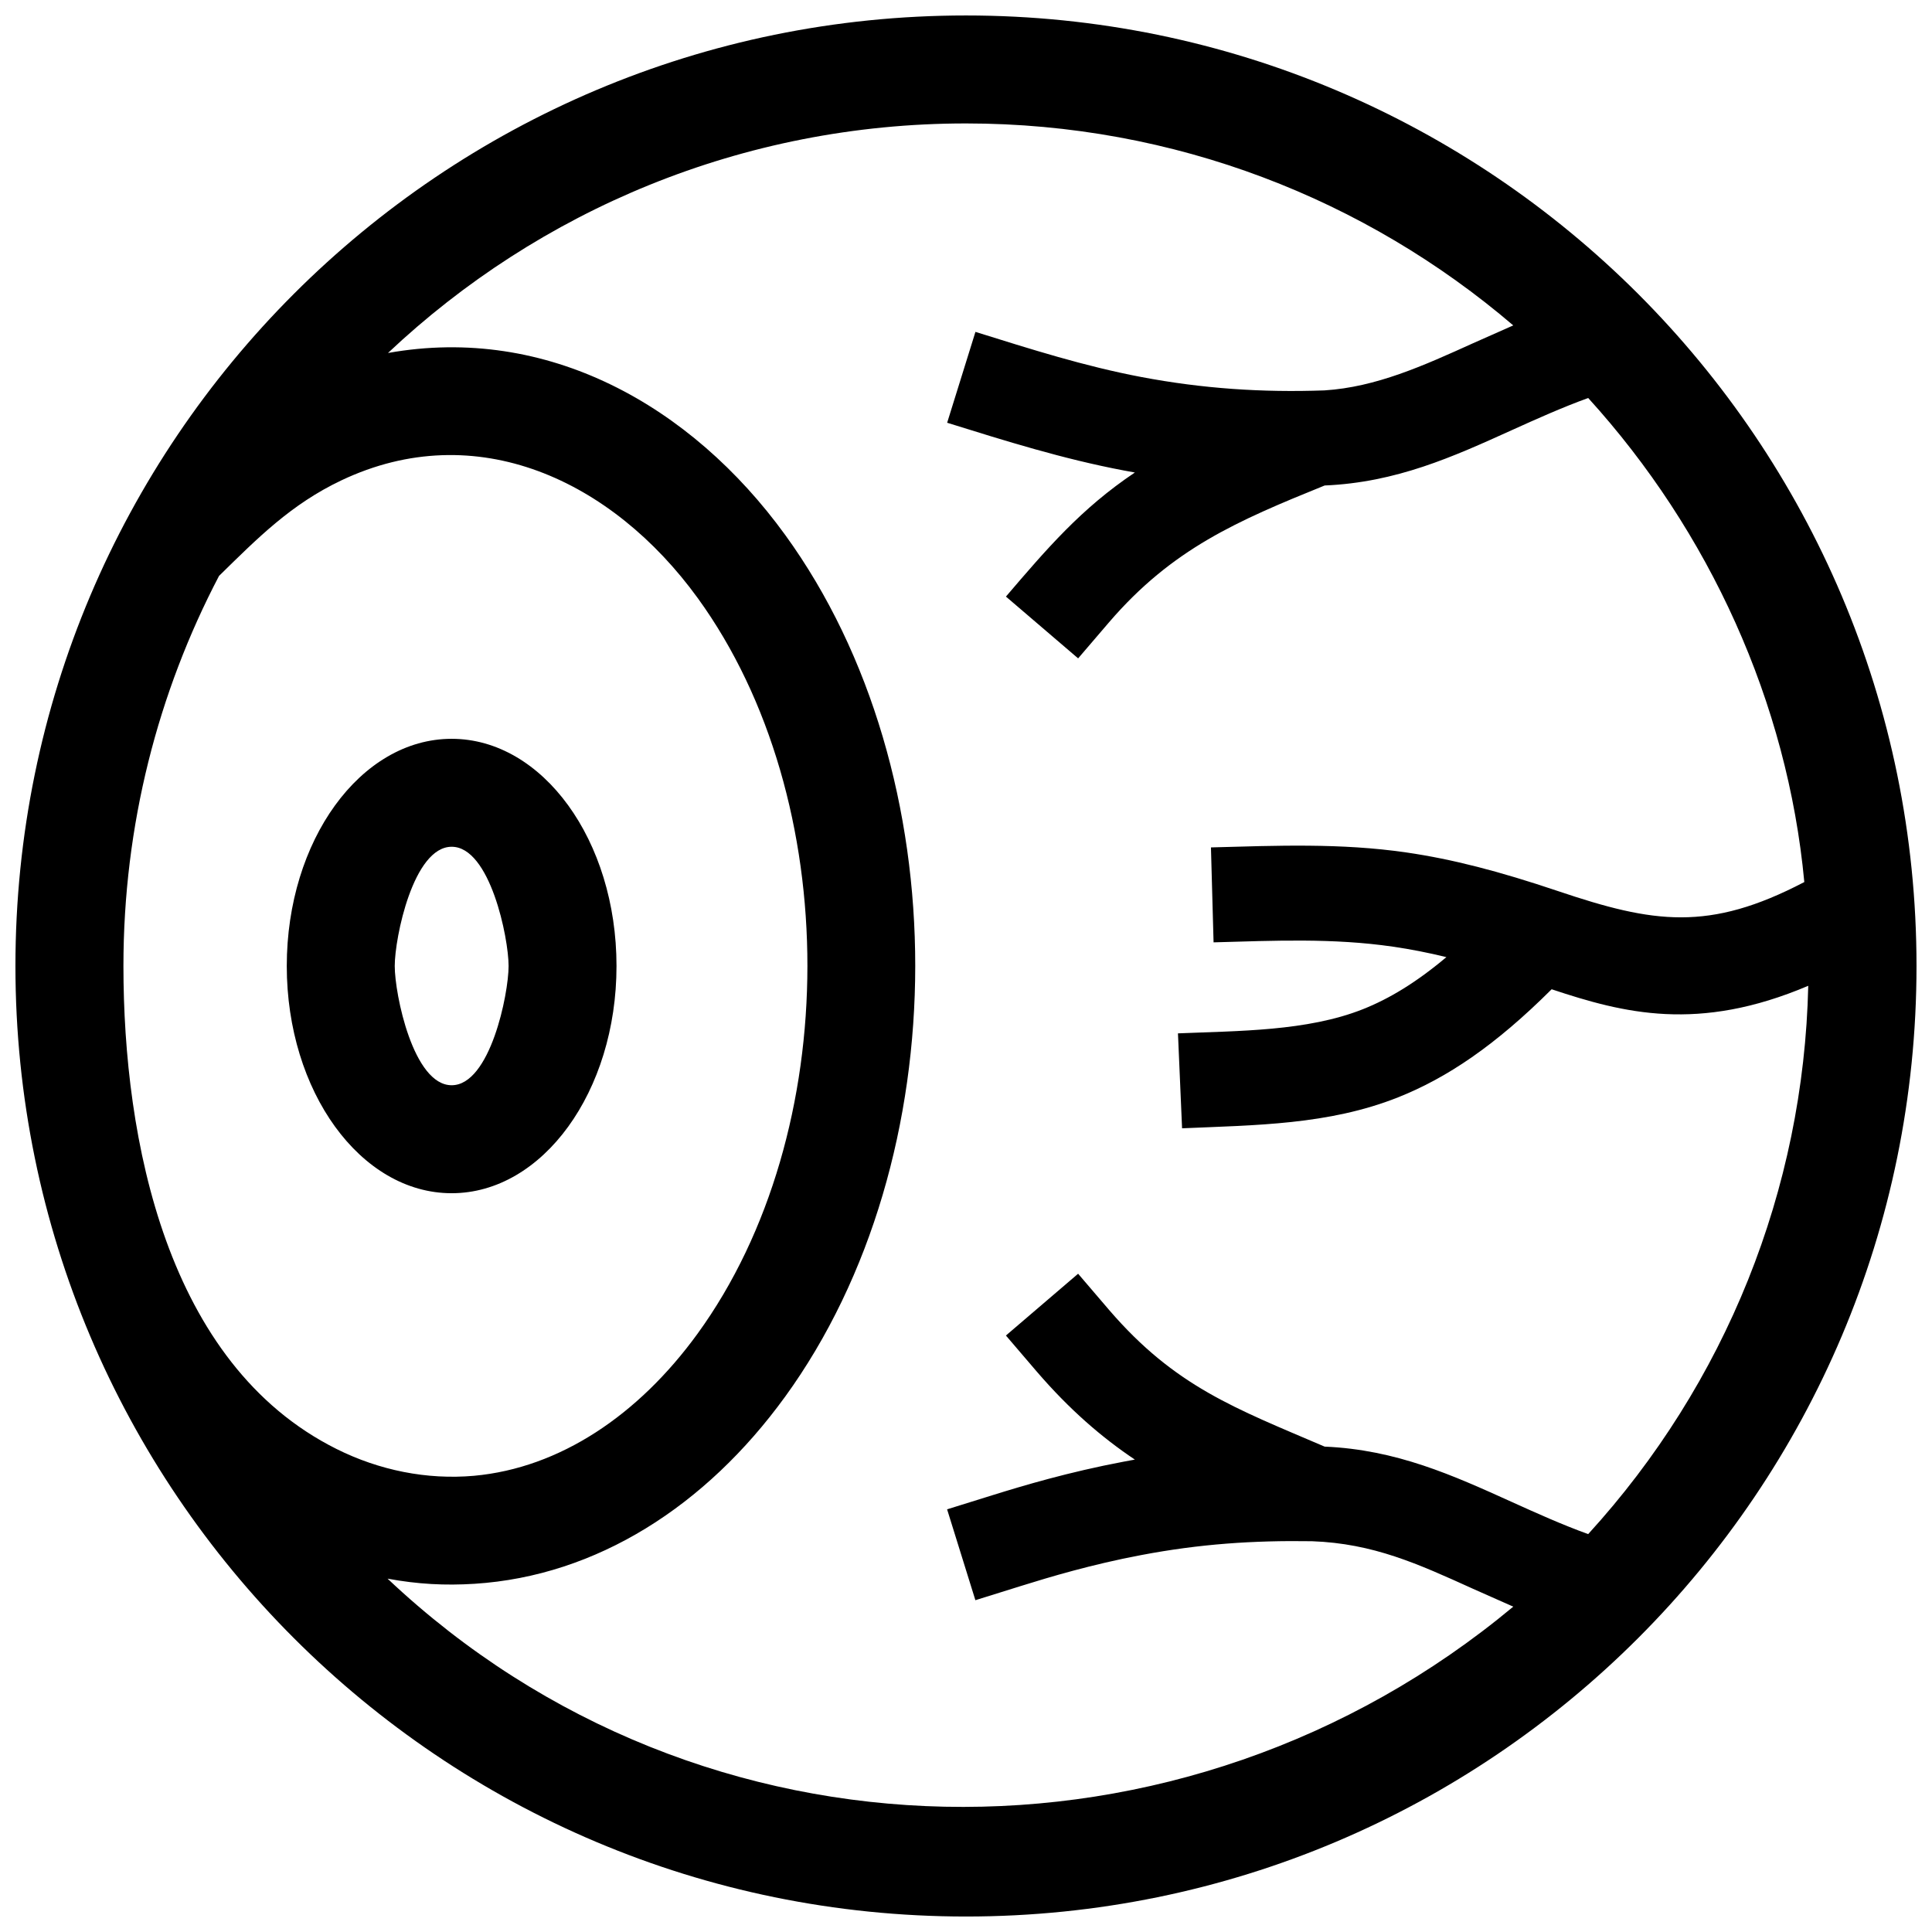 <?xml version="1.0" encoding="UTF-8"?>
<!-- Uploaded to: ICON Repo, www.svgrepo.com, Generator: ICON Repo Mixer Tools -->
<svg width="800px" height="800px" version="1.1" viewBox="144 144 512 512" xmlns="http://www.w3.org/2000/svg">
 <defs>
  <clipPath id="a">
   <path d="m148.09 148.09h503.81v503.81h-503.81z"/>
  </clipPath>
 </defs>
 <g clip-path="url(#a)">
  <path d="m248.61 400c0-7.465 4.906-31.598 15.086-31.598 10.176 0 15.086 24.141 15.086 31.598s-4.906 31.598-15.086 31.598c-10.188 0-15.086-24.133-15.086-31.598m-100.52 0c0 69.566 28.203 132.55 73.789 178.12 45.574 45.586 108.56 73.777 178.12 73.777 69.555 0 132.54-28.191 178.12-73.777 45.574-45.586 73.777-108.57 73.777-178.12 0-69.566-28.203-132.53-73.777-178.12-45.586-45.566-108.57-73.781-178.12-73.781-69.559 0-132.54 28.215-178.12 73.777-45.586 45.586-73.789 108.56-73.789 178.13zm203.92 114.22c46.02-63.391 46.066-165.07 0.059-228.48-24.93-34.359-63.105-55.73-105.25-48.195 39.973-37.707 93.883-60.832 153.17-60.832 55.359 0 106.01 20.164 145.04 53.523l-10.66 4.727c-13.148 5.953-25.695 11.637-39.387 12.496-16.465 0.586-32.172-0.453-48.527-3.547-15.156-2.871-29.312-7.394-43.953-11.961l-7.496 24.082c15.629 4.867 30.621 9.574 46.805 12.645l2.941 0.543c-14.238 9.543-23.305 20.184-34.168 32.879l19.133 16.375 8.191-9.562c16.785-19.527 34.008-26.875 57.141-36.254 19.004-0.805 33.977-7.586 49.656-14.691 6.531-2.953 13.199-5.953 20.184-8.496 32.113 35.336 52.82 80.66 57.273 128.28-25.293 13.219-39.973 10.922-65.262 2.398-15.586-5.25-27.941-8.453-40.184-10.238-17.41-2.527-34.34-1.812-51.801-1.34l0.695 25.16c15.98-0.441 31.617-1.18 47.551 1.148 4.594 0.664 9.238 1.57 14.148 2.769-8 6.723-15.133 11.023-22.105 13.793-14.801 5.883-33.09 5.734-49.031 6.41l1.09 25.16c19.445-0.848 38.812-0.887 57.211-8.191 12.957-5.148 25.754-13.723 40.727-28.656 19.074 6.348 38.832 11.477 68.004-0.918-1.219 54.039-21.895 105.42-58.32 145.31-6.973-2.527-13.652-5.543-20.184-8.496-15.688-7.106-30.652-13.887-49.656-14.691-23.641-10.137-39.629-15.871-57.141-36.242l-8.191-9.574-19.133 16.375 8.191 9.574c8.676 10.078 17.219 17.441 25.977 23.305l-2.941 0.543c-14.75 2.793-26.609 6.348-34.773 8.887l-12.043 3.75 7.496 24.082 12.043-3.758c7.648-2.387 18.73-5.715 31.91-8.203 15.445-2.934 29.613-3.91 45.254-3.668 16.273 0.586 28.094 6.004 42.664 12.605l10.672 4.734c-87.301 72.75-215.15 71.109-298.32-7.418 8.02 1.473 15.195 1.855 23.055 1.359 32.375-2.074 61.273-20.617 82.242-49.504zm-117.54-242.92c35.711-16.938 71.762-0.059 94.445 31.207 38.785 53.473 38.723 141.52-0.051 194.93-15.668 21.582-36.496 35.59-59.258 37.664-12.484 1.098-25.09-1.441-36.457-7.125-45.082-22.52-56.438-82.027-56.438-127.98 0-37.301 9.148-72.469 25.332-103.37 10.25-10.047 19.086-18.996 32.426-25.324zm72.91 128.7c0-33.25-19.566-60.207-43.691-60.207-24.133 0-43.691 26.953-43.691 60.207 0 33.25 19.559 60.215 43.691 60.215 24.125 0 43.691-26.965 43.691-60.215z" fill-rule="evenodd"/>
 </g>
</svg>